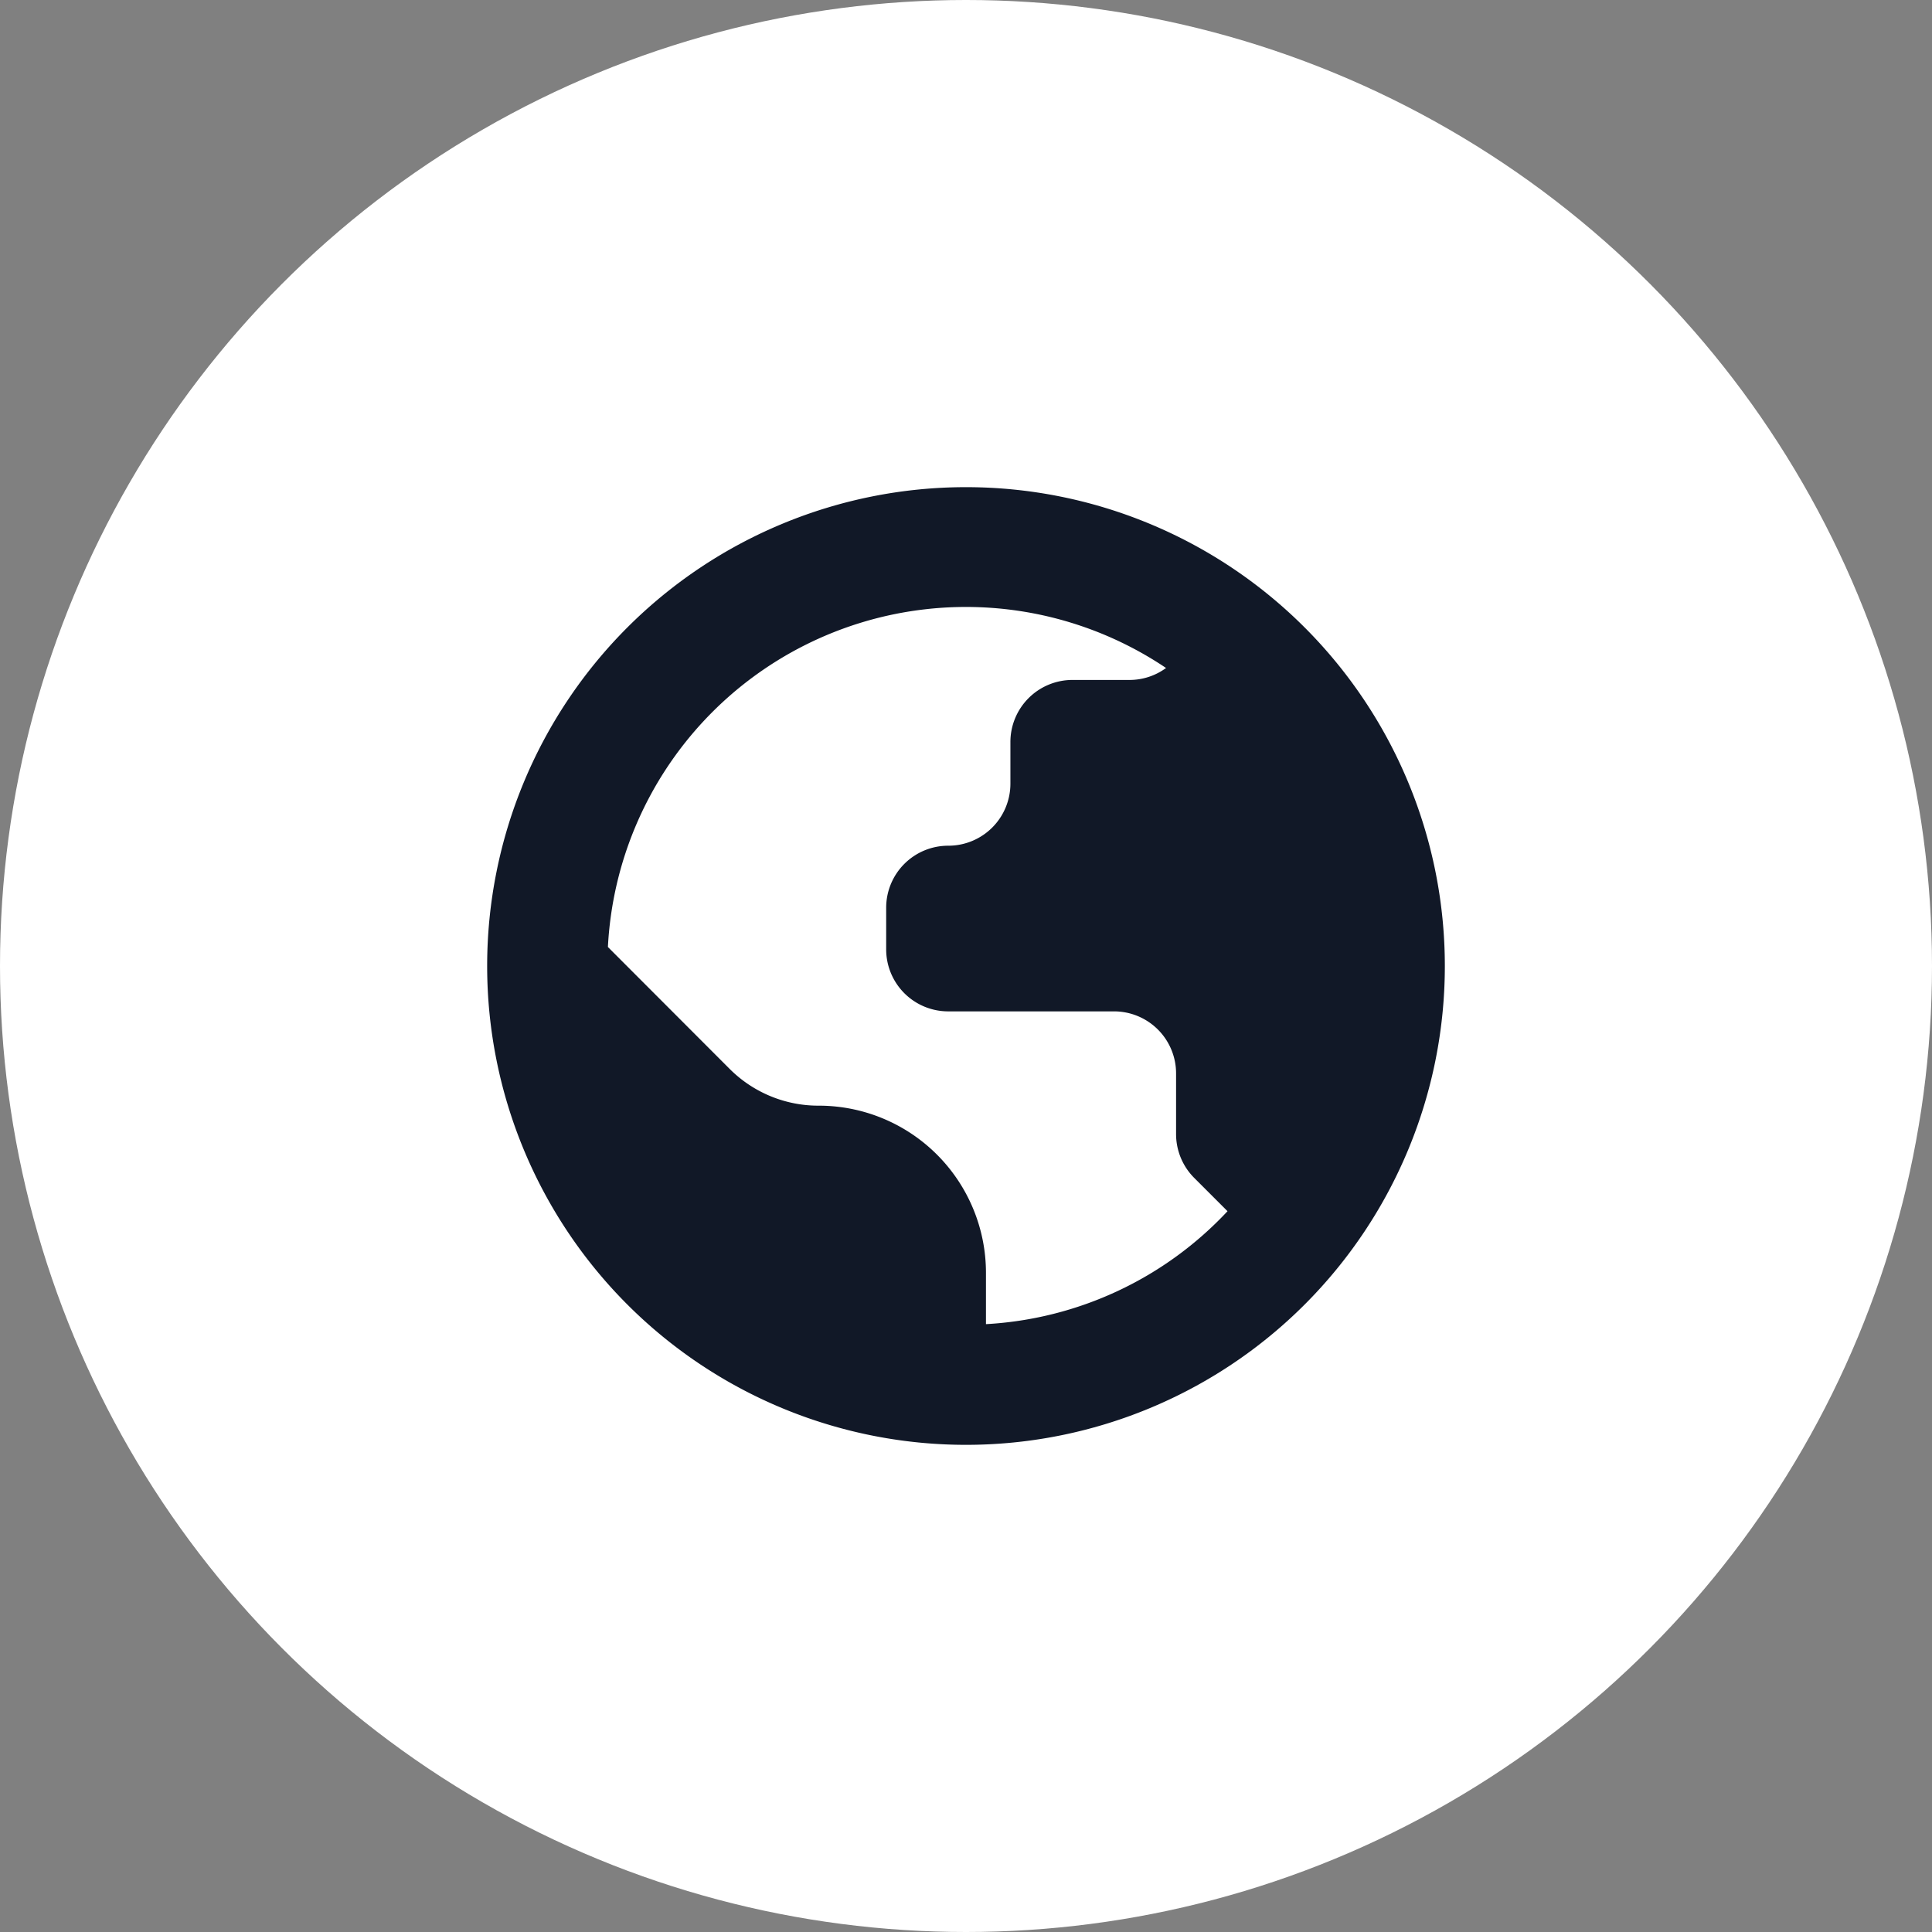<svg xmlns="http://www.w3.org/2000/svg" width="72" height="72" viewBox="0 0 72 72"><rect x="0" y="0" width="72" height="72" fill="#808080" stroke="none"/><g transform="translate(-722 -4002)"><circle cx="36" cy="36" r="36" transform="translate(722 4002)" fill="#fff"/><path d="M17.845,0A17.845,17.845,0,1,0,35.69,17.845,17.845,17.845,0,0,0,17.845,0Zm.744,31.192V29.281a6.231,6.231,0,0,0-6.231-6.231h-.015a4.674,4.674,0,0,1-3.306-1.37L4.5,17.137A13.361,13.361,0,0,1,25.3,6.739a2.3,2.3,0,0,1-1.358.446H21.814A2.312,2.312,0,0,0,19.5,9.5v1.55a2.312,2.312,0,0,1-2.312,2.312h0a2.312,2.312,0,0,0-2.318,2.312v1.55a2.312,2.312,0,0,0,2.312,2.312h6.18a2.312,2.312,0,0,1,2.312,2.312v2.26a2.312,2.312,0,0,0,.678,1.636l1.239,1.239A13.33,13.33,0,0,1,18.589,31.192Z" transform="translate(740.155 4020.155)" fill="#111827"/></g></svg>